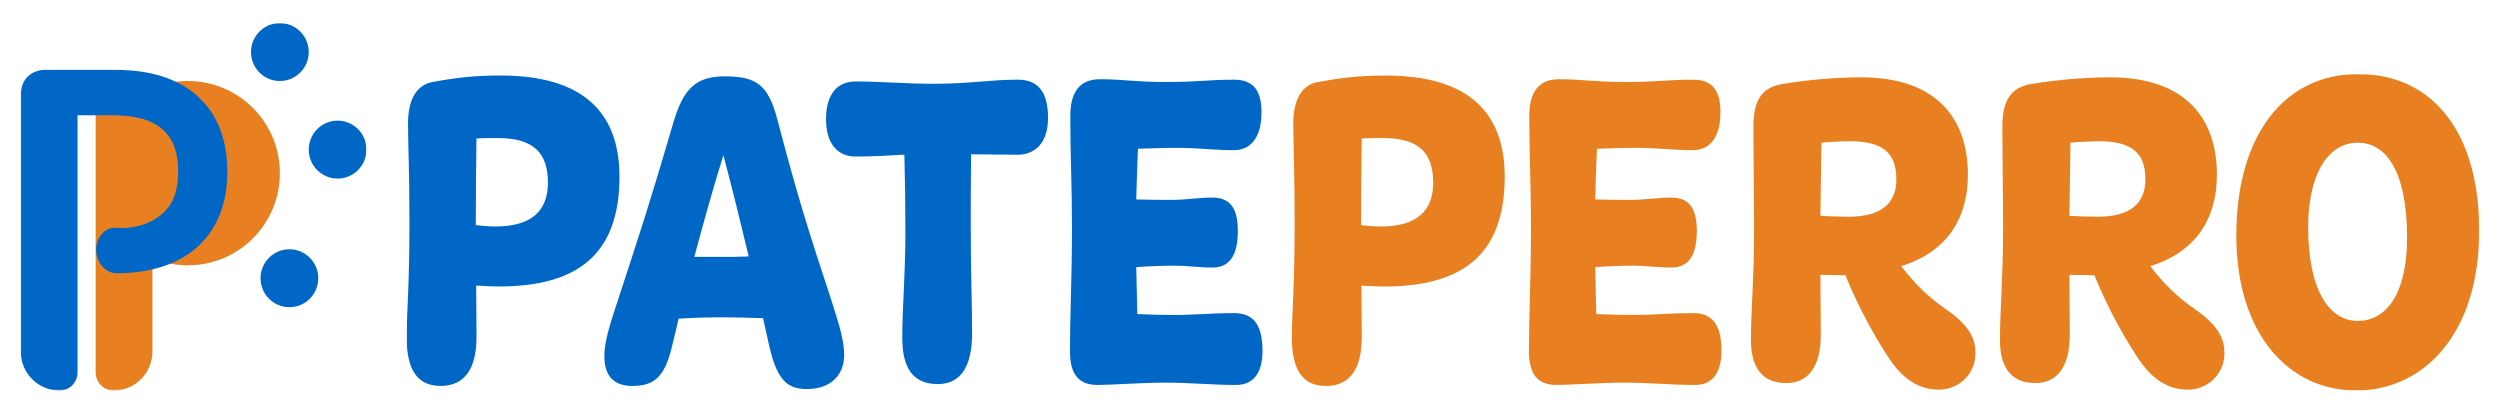 <?xml version="1.0" encoding="UTF-8"?>
<svg id="Layer_1" data-name="Layer 1" xmlns="http://www.w3.org/2000/svg" xmlns:xlink="http://www.w3.org/1999/xlink" viewBox="0 0 1541.59 255.06">
  <defs>
    <style>
      .cls-1 {
        mask: url(#mask-1);
      }

      .cls-2 {
        fill: #fff;
      }

      .cls-3 {
        mask: url(#mask);
      }

      .cls-4 {
        fill: #0067c6;
      }

      .cls-5 {
        fill: #e88021;
      }
    </style>
    <mask id="mask" x="12.81" y="14.25" width="213.17" height="226.57" maskUnits="userSpaceOnUse">
      <g id="mask0_248_159" data-name="mask0 248 159">
        <path class="cls-2" d="M225.98,14.25H12.81v226.57h213.17V14.25Z"/>
      </g>
    </mask>
    <mask id="mask-1" x="250.77" y="45.67" width="1278.01" height="195.13" maskUnits="userSpaceOnUse">
      <g id="mask1_248_159" data-name="mask1 248 159">
        <path class="cls-2" d="M1528.75,45.67H250.77v195.12h1277.98V45.67Z"/>
      </g>
    </mask>
  </defs>
  <g class="cls-3">
    <g>
      <g>
        <polygon class="cls-5" points="70.07 240.82 70.07 240.82 70.07 240.82 70.07 240.82"/>
        <path class="cls-5" d="M115.94,49.95c-13.87,0-26.57,5.01-36.41,13.31h-20.54v166.43c0,6.14,4.96,11.12,11.08,11.12,13.2,0,23.92-10.76,23.92-24v-57.64c6.75,2.85,14.17,4.43,21.95,4.43,31.28,0,56.64-25.44,56.64-56.82s-25.36-56.82-56.64-56.82Z"/>
      </g>
      <path class="cls-4" d="M208.18,110.11c9.83,0,17.8-8,17.8-17.86s-7.97-17.86-17.8-17.86-17.8,8-17.8,17.86,7.97,17.86,17.8,17.86Z"/>
      <path class="cls-4" d="M172.58,49.95c9.83,0,17.8-8,17.8-17.86s-7.97-17.85-17.8-17.85-17.8,8-17.8,17.86,7.97,17.86,17.8,17.86h0Z"/>
      <path class="cls-4" d="M178.46,189.43c9.83,0,17.8-8,17.8-17.86s-7.97-17.86-17.8-17.86-17.8,8-17.8,17.86,7.97,17.86,17.8,17.86Z"/>
      <g>
        <polygon class="cls-4" points="121.85 59.33 121.85 59.33 121.86 59.34 121.85 59.33"/>
        <path class="cls-4" d="M121.83,59.33h.02c-11.95-10.78-28.97-16.25-50.6-16.25H27.96c-4.23,0-7.95,1.38-10.72,4.02-2.02,1.91-4.43,5.46-4.43,11.46v158.27c0,13.25,10.72,23.99,23.92,23.99,6.12,0,11.09-4.98,11.09-11.12V71.08h22.1c13.71-.01,23.96,2.97,30.47,8.83,6.4,5.76,9.5,14.23,9.5,25.89s-3.09,20.05-9.47,25.72c-10.92,9.71-24.48,9.3-28.39,8.94-3.24-.3-6.4.85-8.62,3.17-1.08,1.11-1.95,2.36-2.62,3.7-3.13,6.41-1.19,14.7,4.43,18.85.65.47,1.34.89,2.09,1.26,1.43.7,3.04,1.06,4.67,1.06h.07c21.25-.14,38.02-5.66,49.83-16.41,12.15-11.06,18.3-26.64,18.3-46.3s-6.16-35.47-18.33-46.45Z"/>
      </g>
    </g>
  </g>
  <g class="cls-1">
    <g>
      <path class="cls-4" d="M271.66,237.97c-13.69,0-20.89-9.09-20.89-29.81,0-15.92,1.71-30.96,1.71-70.71,0-32.43-.87-48.31-.87-61.37,0-14.77,5.29-23.85,15.4-25.56,13.94-2.58,25.54-3.97,41.57-3.97,49.99,0,73.41,21.88,73.41,62.49,0,49.14-27.42,67.61-74.45,67.61-4,0-9.07-.28-13.91-.56,0,11.63.21,20.44.21,31.52,0,19.29-6.95,30.37-22.14,30.37h-.05ZM337.88,112.68c0-18.74-9.27-27.55-30.8-27.55-4.87,0-9.27,0-13.28.28-.21,18.18-.41,34.66-.41,53.39,4.2.56,8.86.86,12.23.86,22.35,0,32.25-9.92,32.25-26.99h0Z"/>
      <path class="cls-4" d="M473.92,211.53c-1.25-5.4-2.33-10.52-3.38-15.33-8.45-.28-18.56-.56-26.17-.56-6.33,0-16.85.28-25.93.87-1.25,5.68-2.75,11.63-4.2,17.63-4.42,18.74-11.4,23.85-24.26,23.85s-17.31-7.66-17.31-18.47c0-6.23,1.46-13.62,6.95-30.1,15.19-46.29,21.94-67.01,35.46-113.34,6.33-21.91,14.36-29.01,32.08-29.01,19.19,0,26.59,5.4,32.05,26.13,13.28,50.26,18.56,66.73,34.17,114.18,5.28,16.48,7.16,24.14,7.16,31.52,0,11.36-7.16,21-23.18,21-12.24,0-18.56-5.96-23.43-28.39h-.02ZM461.68,158.14c-5.07-21.32-9.7-40.06-15.61-62.49-6.95,22.43-12.45,42.32-17.93,62.76h16.44c5.07,0,11.19,0,17.11-.28Z"/>
      <path class="cls-4" d="M578.11,236.82c-15.4,0-21.72-10.24-21.72-28.39,0-20.44,1.91-38.07,1.91-65.62,0-16.19-.21-31.25-.63-47.44-9.7.56-18.56,1.15-30.17,1.15-10.74,0-18.15-7.66-18.15-22.99,0-14.21,5.91-23.3,18.35-23.3,15.4,0,30.17,1.43,48.32,1.43,21.94,0,34.79-2.54,51.68-2.54,12.86,0,18.56,8.26,18.56,23.58s-7.82,22.71-18.98,22.71c-12.24,0-20.02-.28-28.47-.28-.21,14.77-.21,30.37-.21,44.58,0,29.81.84,47.99.84,65.62,0,21.32-7.37,31.52-21.31,31.52l-.04-.04h.01Z"/>
      <path class="cls-4" d="M762.29,237.38c-14.98,0-27.85-1.43-44.28-1.43-14.15,0-32.5,1.43-41.13,1.43-12.02,0-17.11-6.82-17.11-21,0-21,1.25-46.29,1.25-76.1,0-26.4-1.04-44.02-1.04-68.44,0-15.04,5.7-22.99,18.35-22.99,14.36,0,21.31,1.71,40.91,1.71s26.14-1.43,41.78-1.43c12.65,0,16.85,7.66,16.85,20.17,0,13.62-5.28,23.3-17.11,23.3s-22.55-1.43-33.96-1.43c-9.9,0-17.11.28-25.1.56-.41,10.8-.83,20.73-1.04,31.24,8.23.28,16.23.28,22.14.28,8.03,0,17.11-1.43,24.68-1.43,10.33,0,15.81,5.67,15.81,20.44,0,16.19-5.7,22.71-15.81,22.71-8.23,0-15.6-1.15-22.77-1.15-6.11,0-14.98.28-24.05.87.21,10.52.42,19.89.63,28.98,7.58.28,14.77.56,21.94.56,13.69,0,23.18-1.15,37.75-1.15,11.19,0,17.52,6.23,17.52,23.3,0,13.62-5.7,21-16.23,21h0Z"/>
      <path class="cls-5" d="M817.51,237.97c-13.69,0-20.89-9.09-20.89-29.81,0-15.92,1.7-30.96,1.7-70.71,0-32.39-.83-48.28-.83-61.34,0-14.77,5.29-23.85,15.4-25.56,13.9-2.54,25.51-3.97,41.57-3.97,49.99,0,73.41,21.88,73.41,62.49,0,49.14-27.42,67.61-74.45,67.61-4,0-9.07-.28-13.9-.56,0,11.63.21,20.45.21,31.52,0,19.29-6.95,30.37-22.14,30.37l-.07-.04h-.01ZM883.76,112.68c0-18.74-9.28-27.55-30.8-27.55-4.87,0-9.29,0-13.28.28-.21,18.18-.41,34.66-.41,53.39,4.2.56,8.86.87,12.24.87,22.35,0,32.25-9.93,32.25-26.99Z"/>
      <path class="cls-5" d="M1045.31,237.38c-14.98,0-27.84-1.43-44.28-1.43-14.15,0-32.5,1.43-41.12,1.43-12.02,0-17.11-6.82-17.11-21,0-21,1.25-46.29,1.25-76.1,0-26.4-1.04-44.02-1.04-68.44,0-15.04,5.7-22.99,18.35-22.99,14.36,0,21.31,1.71,40.91,1.71s26.14-1.43,41.78-1.43c12.65,0,16.85,7.66,16.85,20.17,0,13.62-5.28,23.3-17.11,23.3s-22.55-1.43-33.96-1.43c-9.9,0-17.11.28-25.1.56-.41,10.8-.83,20.73-1.04,31.24,8.23.28,16.23.28,22.14.28,8.03,0,17.11-1.43,24.68-1.43,10.33,0,15.81,5.67,15.81,20.44,0,16.19-5.7,22.71-15.81,22.71-8.23,0-15.6-1.15-22.77-1.15-6.12,0-14.98.28-24.06.87.21,10.52.41,19.89.63,28.98,7.58.28,14.77.56,21.94.56,13.69,0,23.18-1.15,37.75-1.15,11.19,0,17.52,6.23,17.52,23.3,0,13.62-5.7,21-16.23,21h.01Z"/>
      <path class="cls-5" d="M1165.99,222.6c-8.65-12.78-18.98-30.69-28.05-52.84-5.28,0-10.33-.28-15.4-.28,0,14.77.21,24.41.21,36.92,0,19.89-7.82,29.81-21.31,29.81-14.77,0-21.73-9.65-21.73-26.4,0-19.29,1.91-37.2,1.91-68.44,0-22.43-.41-44.58-.41-63.32,0-15.63,4.87-23.85,17.11-26.13,16.85-2.86,35-4.25,49.15-4.25,47.65,0,66,26.4,66,59.94,0,29.81-15.4,48.55-41.12,56.53,8.65,11.07,16.23,18.74,27.84,26.71,15.19,10.52,17.94,19.02,17.94,26.99,0,13.06-10.53,22.43-22.56,22.43s-21.51-6.23-29.54-17.63l-.04-.07v.02ZM1169.35,110.42c0-15.33-7.58-23.3-28.26-23.3-5.28,0-11.4.28-17.94.84-.21,15.6-.41,29.81-.63,45.14,6.11.28,11.82.56,17.11.56,20.89,0,29.76-8.53,29.76-23.3l-.04.07Z"/>
      <path class="cls-5" d="M1319.54,222.6c-8.65-12.78-18.98-30.69-28.05-52.84-5.29,0-10.33-.28-15.4-.28,0,14.77.2,24.41.2,36.92,0,19.89-7.82,29.81-21.31,29.81-14.77,0-21.73-9.65-21.73-26.4,0-19.29,1.91-37.2,1.91-68.44,0-22.43-.41-44.58-.41-63.32,0-15.63,4.87-23.85,17.11-26.13,16.85-2.86,35-4.25,49.15-4.25,47.65,0,66.01,26.4,66.01,59.94,0,29.81-15.4,48.55-41.12,56.53,8.65,11.07,16.23,18.74,27.84,26.71,15.19,10.52,17.93,19.02,17.93,26.99,0,13.06-10.53,22.43-22.55,22.43s-21.51-6.23-29.54-17.63l-.04-.07v.02ZM1322.91,110.42c0-15.33-7.58-23.3-28.26-23.3-5.28,0-11.4.28-17.93.84-.21,15.6-.42,29.81-.63,45.14,6.11.28,11.82.56,17.1.56,20.89,0,29.76-8.53,29.76-23.3l-.04.07h.01Z"/>
      <path class="cls-5" d="M1528.77,142.22c0,64.47-34.79,98.57-75.95,98.57s-73.82-34.37-73.82-95.71,29.33-99.41,75.12-99.41,74.66,35.81,74.66,96.55h-.01ZM1453.9,197.91c16.44,0,30.38-15.04,30.38-51.4,0-41.17-13.07-58.51-30.38-58.51-18.98,0-30.59,20.44-30.59,51.97,0,40.61,13.9,57.92,30.59,57.92v.04h0Z"/>
    </g>
  </g>
</svg>
